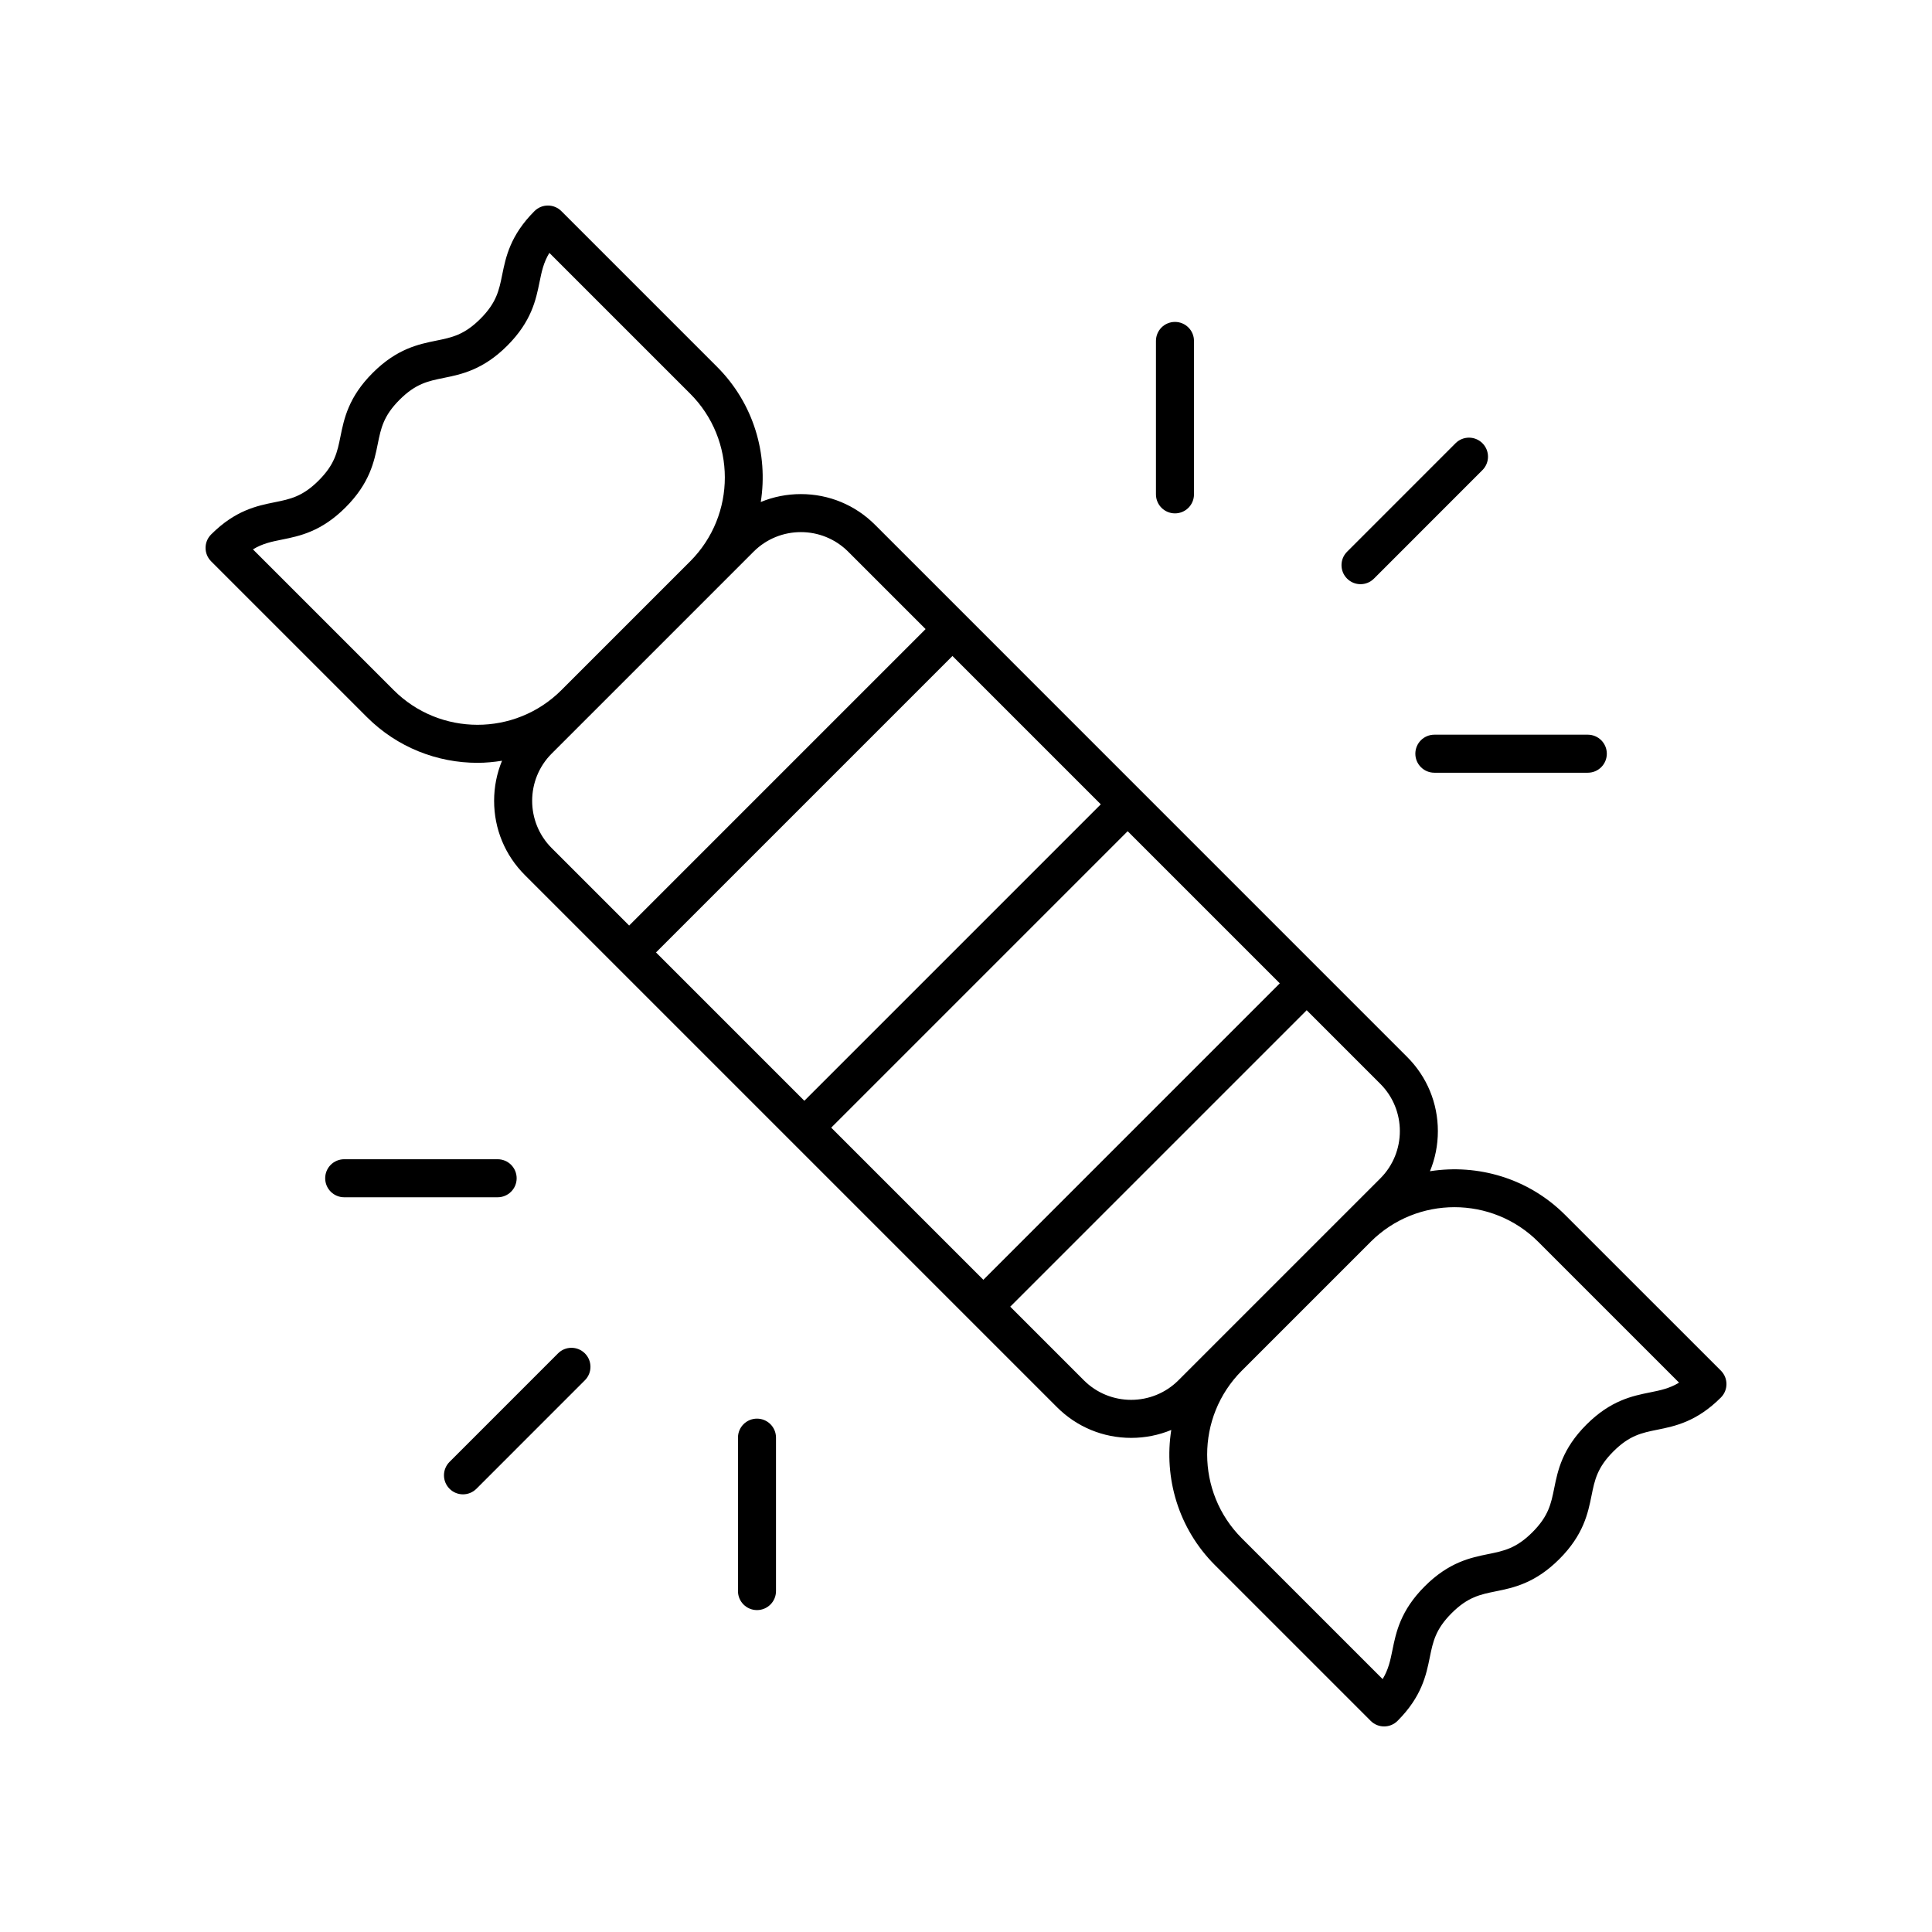 <?xml version="1.0" encoding="UTF-8"?>
<!-- The Best Svg Icon site in the world: iconSvg.co, Visit us! https://iconsvg.co -->
<svg fill="#000000" width="800px" height="800px" version="1.1" viewBox="144 144 512 512" xmlns="http://www.w3.org/2000/svg">
 <g>
  <path d="m558.78 465.97c-9.742-9.738-23.156-13.57-35.824-11.582 1.375-3.324 2.094-6.918 2.094-10.625 0-7.43-2.887-14.406-8.137-19.656l-141.02-141.03c-5.25-5.25-12.227-8.137-19.656-8.137-3.707 0-7.301 0.723-10.625 2.098 1.992-12.668-1.84-26.082-11.582-35.824l-41.266-41.266c-1.969-1.969-5.156-1.969-7.125 0-6.43 6.43-7.602 12.195-8.543 16.828-0.84 4.148-1.504 7.426-5.789 11.711-4.285 4.285-7.562 4.949-11.711 5.789-4.629 0.941-10.395 2.109-16.828 8.543-6.43 6.426-7.598 12.191-8.535 16.82-0.836 4.144-1.5 7.418-5.781 11.699-4.277 4.277-7.543 4.934-11.684 5.769-4.629 0.934-10.391 2.102-16.816 8.527-1.969 1.969-1.969 5.156 0 7.125l41.266 41.266c8.09 8.09 18.711 12.133 29.34 12.133 2.172 0 4.336-0.211 6.484-0.551-1.375 3.324-2.098 6.918-2.098 10.625 0 7.43 2.887 14.406 8.137 19.656l141.03 141.03c5.25 5.25 12.227 8.137 19.656 8.137 3.707 0 7.301-0.723 10.629-2.098-1.992 12.668 1.84 26.086 11.582 35.824l41.266 41.266c0.98 0.984 2.269 1.477 3.559 1.477s2.578-0.492 3.562-1.477c6.43-6.43 7.602-12.195 8.543-16.828 0.84-4.148 1.504-7.426 5.789-11.711 4.285-4.285 7.562-4.949 11.711-5.789 4.629-0.941 10.395-2.109 16.828-8.543 6.43-6.426 7.598-12.191 8.535-16.82 0.836-4.144 1.5-7.418 5.781-11.699 4.277-4.277 7.543-4.934 11.684-5.769 4.629-0.934 10.391-2.102 16.816-8.527 1.969-1.969 1.969-5.156 0-7.125zm-194.5-23.129 78.562-78.562 40.316 40.316-78.562 78.562zm-46.43-46.434 78.562-78.562 39.309 39.309-78.562 78.562zm-69.508-69.508-37.312-37.312c2.562-1.555 4.953-2.039 7.738-2.598 4.629-0.934 10.391-2.102 16.812-8.527 6.43-6.43 7.598-12.191 8.535-16.828 0.836-4.144 1.5-7.414 5.781-11.695 4.285-4.285 7.562-4.949 11.711-5.789 4.629-0.941 10.395-2.109 16.828-8.543 6.43-6.43 7.602-12.195 8.543-16.828 0.566-2.789 1.055-5.188 2.613-7.758l37.316 37.312c12.23 12.23 12.242 32.121 0.047 44.379l-34.23 34.23c-12.262 12.203-32.16 12.18-44.383-0.043zm41.863 16.805 9.637-9.637c0.016-0.016 0.035-0.031 0.051-0.047l34.137-34.137c0.016-0.016 0.031-0.035 0.047-0.051l9.637-9.637c3.453-3.453 7.988-5.18 12.531-5.18 4.535 0 9.074 1.727 12.527 5.18l20.52 20.52-78.562 78.562-20.52-20.52c-6.91-6.902-6.91-18.145-0.004-25.055zm166.09 166.09c-6.902 6.902-18.145 6.914-25.059 0l-19.512-19.512 78.562-78.562 19.512 19.512c6.906 6.906 6.906 18.148 0 25.059l-9.637 9.637c-0.016 0.016-0.035 0.031-0.051 0.047l-34.137 34.137c-0.016 0.016-0.031 0.035-0.047 0.051zm124.94 3.215c-4.629 0.934-10.391 2.102-16.812 8.527-6.43 6.43-7.598 12.191-8.535 16.828-0.836 4.144-1.5 7.414-5.781 11.695-4.285 4.285-7.562 4.949-11.711 5.789-4.629 0.941-10.395 2.109-16.828 8.543-6.43 6.43-7.602 12.195-8.543 16.828-0.566 2.789-1.055 5.188-2.613 7.758l-37.316-37.312c-12.23-12.23-12.242-32.121-0.047-44.379l34.23-34.23c6.121-6.094 14.141-9.141 22.164-9.141 8.043 0 16.094 3.066 22.215 9.188l37.312 37.312c-2.559 1.551-4.949 2.031-7.734 2.594z"/>
  <path d="m291.88 502.66-28.746 28.754c-1.969 1.969-1.969 5.156 0 7.125 0.984 0.984 2.273 1.477 3.562 1.477 1.289 0 2.578-0.492 3.562-1.477l28.746-28.754c1.969-1.969 1.969-5.156 0-7.125s-5.16-1.969-7.125 0z"/>
  <path d="m344.61 570.69c2.785 0 5.039-2.254 5.039-5.039v-40.66c0-2.785-2.254-5.039-5.039-5.039-2.785 0-5.039 2.254-5.039 5.039v40.66c0 2.785 2.254 5.039 5.039 5.039z"/>
  <path d="m275.88 451.21h-40.664c-2.785 0-5.039 2.254-5.039 5.039s2.254 5.039 5.039 5.039h40.664c2.785 0 5.039-2.254 5.039-5.039-0.004-2.785-2.254-5.039-5.039-5.039z"/>
  <path d="m536.86 261.46c-1.969-1.969-5.156-1.969-7.125 0l-28.746 28.754c-1.969 1.969-1.969 5.156 0 7.125 0.984 0.984 2.273 1.477 3.562 1.477 1.289 0 2.578-0.492 3.562-1.477l28.746-28.754c1.969-1.969 1.969-5.16 0-7.125z"/>
  <path d="m450.34 234.35v40.66c0 2.785 2.254 5.039 5.039 5.039 2.785 0 5.039-2.254 5.039-5.039v-40.66c0-2.785-2.254-5.039-5.039-5.039-2.785 0-5.039 2.254-5.039 5.039z"/>
  <path d="m524.12 348.78h40.664c2.785 0 5.039-2.254 5.039-5.039 0-2.785-2.254-5.039-5.039-5.039h-40.664c-2.785 0-5.039 2.254-5.039 5.039 0 2.785 2.254 5.039 5.039 5.039z"/>
 </g>
</svg>